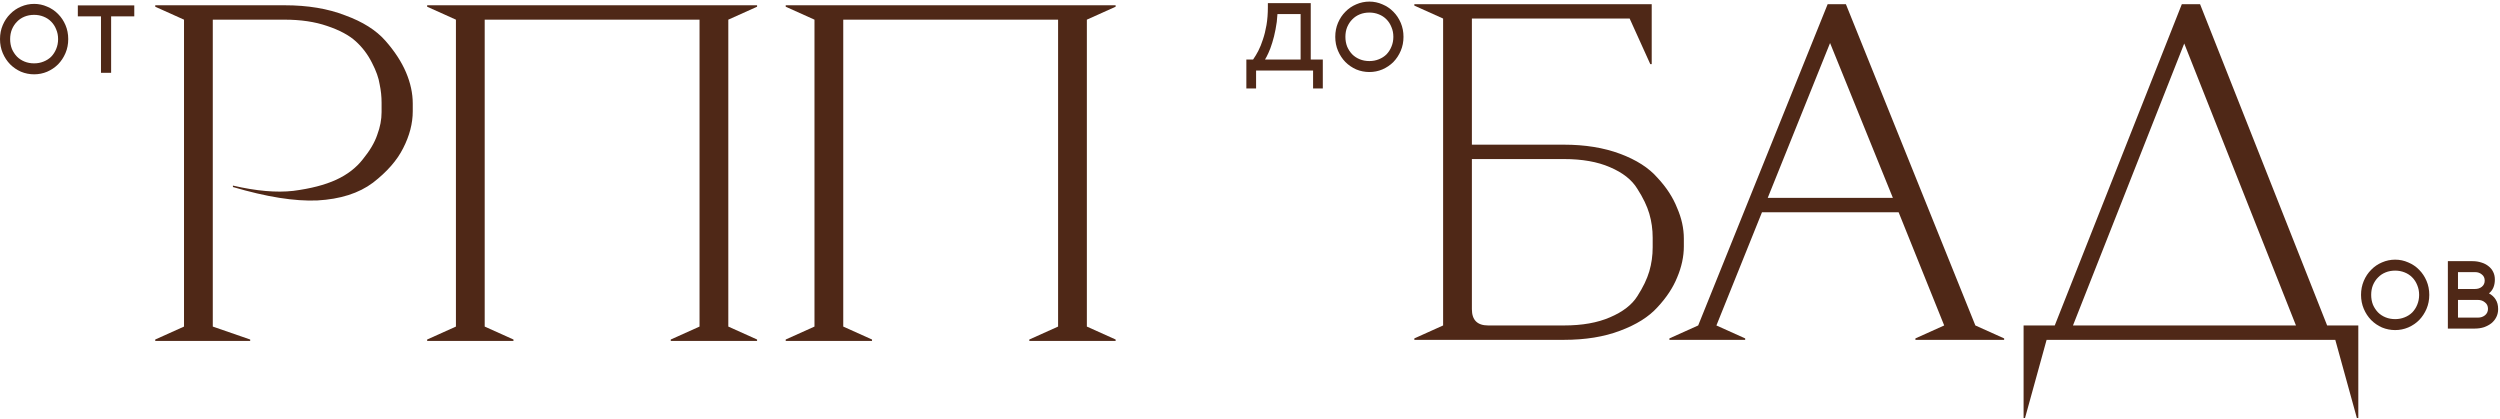 <svg xmlns="http://www.w3.org/2000/svg" width="1074" height="180" viewBox="0 0 1074 180" fill="none">
  <path d="M1.179 22.803C0.394 20.958 0.002 18.957 0.002 16.799C0.002 14.641 0.394 12.639 1.179 10.795C1.964 8.951 3.023 7.362 4.358 6.028C5.692 4.654 7.242 3.595 9.008 2.849C10.813 2.064 12.696 1.672 14.658 1.672C16.62 1.672 18.484 2.064 20.25 2.849C22.055 3.595 23.625 4.654 24.959 6.028C26.293 7.362 27.352 8.951 28.137 10.795C28.922 12.639 29.314 14.641 29.314 16.799C29.314 18.957 28.922 20.958 28.137 22.803C27.352 24.647 26.293 26.256 24.959 27.629C23.625 28.963 22.055 30.023 20.25 30.808C18.484 31.553 16.62 31.926 14.658 31.926C12.696 31.926 10.813 31.553 9.008 30.808C7.242 30.023 5.692 28.963 4.358 27.629C3.023 26.256 1.964 24.647 1.179 22.803ZM14.658 6.381C13.167 6.381 11.794 6.636 10.538 7.146C9.282 7.656 8.203 8.382 7.301 9.324C6.398 10.226 5.672 11.325 5.123 12.62C4.613 13.876 4.358 15.269 4.358 16.799C4.358 18.329 4.613 19.742 5.123 21.037C5.672 22.293 6.398 23.391 7.301 24.333C8.203 25.236 9.282 25.942 10.538 26.452C11.794 26.962 13.167 27.217 14.658 27.217C16.11 27.217 17.464 26.962 18.72 26.452C20.014 25.942 21.113 25.236 22.016 24.333C22.918 23.391 23.625 22.293 24.135 21.037C24.684 19.742 24.959 18.329 24.959 16.799C24.959 15.269 24.684 13.876 24.135 12.62C23.625 11.325 22.918 10.226 22.016 9.324C21.113 8.382 20.014 7.656 18.72 7.146C17.464 6.636 16.11 6.381 14.658 6.381Z" fill="#4F2817"></path>
  <path d="M57.687 7.028H47.739V31.279H43.384V7.028H33.436V2.319H57.687V7.028Z" fill="#4F2817"></path>
  <path d="M66.691 2.266H122.314C132.203 2.266 140.855 3.708 148.271 6.592C155.825 9.339 161.593 12.979 165.576 17.511C169.559 22.043 172.512 26.576 174.435 31.108C176.358 35.64 177.319 40.104 177.319 44.498V47.795C177.319 53.014 175.945 58.301 173.199 63.657C170.589 68.876 166.263 73.821 160.22 78.49C154.177 83.022 146.211 85.563 136.323 86.113C126.572 86.525 114.486 84.602 100.065 80.344V79.726C110.091 82.061 118.743 82.817 126.022 81.993C133.439 81.031 139.55 79.452 144.357 77.254C149.164 75.057 153.01 72.104 155.894 68.396C158.915 64.688 160.975 61.185 162.074 57.889C163.31 54.593 163.928 51.365 163.928 48.207V44.087C163.928 41.477 163.654 38.867 163.104 36.258C162.692 33.511 161.593 30.421 159.808 26.988C158.023 23.417 155.688 20.326 152.804 17.717C149.919 15.108 145.799 12.91 140.443 11.125C135.224 9.339 129.181 8.447 122.314 8.447H91.412V140.294L107.481 145.856V146.474H66.691V145.856L79.052 140.294V8.447L66.691 2.884V2.266Z" fill="#4F2817"></path>
  <path d="M312.881 140.294L325.241 145.856V146.474H288.159V145.856L300.52 140.294V8.447H208.227V140.294L220.588 145.856V146.474H183.506V145.856L195.866 140.294V8.447L183.506 2.884V2.266H325.241V2.884L312.881 8.447V140.294Z" fill="#4F2817"></path>
  <path d="M466.914 140.294L479.275 145.856V146.474H442.193V145.856L454.553 140.294V8.447H362.26V140.294L374.621 145.856V146.474H337.539V145.856L349.9 140.294V8.447L337.539 2.884V2.266H479.275V2.884L466.914 8.447V140.294Z" fill="#4F2817"></path>
  <path d="M632.323 62.151H671.877C680.941 62.151 688.975 63.456 695.98 66.065C702.984 68.675 708.341 72.108 712.049 76.366C715.894 80.486 718.71 84.812 720.495 89.344C722.418 93.739 723.379 98.134 723.379 102.529V105.825C723.379 110.22 722.418 114.684 720.495 119.216C718.71 123.611 715.894 127.868 712.049 131.989C708.341 136.109 702.984 139.474 695.98 142.083C689.113 144.693 681.078 145.997 671.877 145.997H607.601V145.379L619.962 139.817V7.97L607.601 2.408V1.79H709.577V27.541H708.959L700.1 7.97H632.323V62.151ZM709.989 106.237V102.117C709.989 98.546 709.508 95.113 708.547 91.817C707.585 88.52 705.868 84.949 703.396 81.104C701.061 77.258 697.147 74.168 691.654 71.833C686.297 69.499 679.705 68.331 671.877 68.331H632.323V132.813C632.323 137.482 634.657 139.817 639.327 139.817H671.877C679.705 139.817 686.297 138.65 691.654 136.315C697.147 133.98 701.061 130.959 703.396 127.25C705.868 123.405 707.585 119.834 708.547 116.538C709.508 113.242 709.989 109.808 709.989 106.237Z" fill="#4F2817"></path>
  <path d="M848.616 139.817L860.977 145.379V145.997H822.865V145.379L835.226 139.817L815.655 91.198H756.941L737.37 139.817L749.731 145.379V145.997H717.181V145.379L729.542 139.817L785.165 1.79H792.993L848.616 139.817ZM759.414 85.018H813.182L786.195 18.477L759.414 85.018Z" fill="#4F2817"></path>
  <path d="M1013.13 179.577H1012.51L1003.24 145.997H879.22L869.95 179.577H869.332V139.817H882.722L937.315 1.79H945.144L999.737 139.817H1013.13V179.577ZM938.345 18.683L890.551 139.817H986.346L938.345 18.683Z" fill="#4F2817"></path>
  <path d="M538.319 25.585C539.064 24.526 539.81 23.29 540.555 21.877C541.301 20.425 541.968 18.777 542.556 16.933C543.184 15.089 543.694 13.028 544.087 10.753C544.479 8.437 544.675 5.887 544.675 3.101V1.335H563.099V25.585H568.278V38.005H564.099V30.294H539.613V38.005H535.434V25.585H538.319ZM558.743 25.585V6.044H548.796C548.678 8.359 548.403 10.556 547.972 12.636C547.579 14.716 547.108 16.619 546.559 18.346C546.049 20.033 545.499 21.504 544.911 22.76C544.362 23.977 543.871 24.918 543.439 25.585H558.743Z" fill="#4F2817"></path>
  <path d="M574.805 21.818C574.02 19.974 573.628 17.973 573.628 15.815C573.628 13.656 574.02 11.655 574.805 9.811C575.59 7.967 576.649 6.377 577.983 5.043C579.318 3.67 580.868 2.61 582.633 1.865C584.438 1.08 586.322 0.688 588.284 0.688C590.246 0.688 592.11 1.08 593.876 1.865C595.681 2.61 597.25 3.67 598.585 5.043C599.919 6.377 600.978 7.967 601.763 9.811C602.548 11.655 602.94 13.656 602.94 15.815C602.94 17.973 602.548 19.974 601.763 21.818C600.978 23.663 599.919 25.271 598.585 26.645C597.25 27.979 595.681 29.038 593.876 29.823C592.11 30.569 590.246 30.942 588.284 30.942C586.322 30.942 584.438 30.569 582.633 29.823C580.868 29.038 579.318 27.979 577.983 26.645C576.649 25.271 575.59 23.663 574.805 21.818ZM588.284 5.396C586.793 5.396 585.42 5.651 584.164 6.162C582.908 6.672 581.829 7.398 580.926 8.339C580.024 9.242 579.298 10.341 578.749 11.636C578.239 12.891 577.983 14.284 577.983 15.815C577.983 17.345 578.239 18.758 578.749 20.052C579.298 21.308 580.024 22.407 580.926 23.349C581.829 24.251 582.908 24.958 584.164 25.468C585.42 25.978 586.793 26.233 588.284 26.233C589.736 26.233 591.09 25.978 592.345 25.468C593.64 24.958 594.739 24.251 595.642 23.349C596.544 22.407 597.25 21.308 597.76 20.052C598.31 18.758 598.585 17.345 598.585 15.815C598.585 14.284 598.31 12.891 597.76 11.636C597.25 10.341 596.544 9.242 595.642 8.339C594.739 7.398 593.64 6.672 592.345 6.162C591.09 5.651 589.736 5.396 588.284 5.396Z" fill="#4F2817"></path>
  <path d="M1015.48 132.678C1014.7 130.833 1014.3 128.832 1014.3 126.674C1014.3 124.516 1014.7 122.515 1015.48 120.67C1016.26 118.826 1017.32 117.237 1018.66 115.903C1019.99 114.529 1021.54 113.47 1023.31 112.724C1025.11 111.939 1027 111.547 1028.96 111.547C1030.92 111.547 1032.78 111.939 1034.55 112.724C1036.36 113.47 1037.93 114.529 1039.26 115.903C1040.59 117.237 1041.65 118.826 1042.44 120.67C1043.22 122.515 1043.62 124.516 1043.62 126.674C1043.62 128.832 1043.22 130.833 1042.44 132.678C1041.65 134.522 1040.59 136.131 1039.26 137.504C1037.93 138.838 1036.36 139.898 1034.55 140.683C1032.78 141.428 1030.92 141.801 1028.96 141.801C1027 141.801 1025.11 141.428 1023.31 140.683C1021.54 139.898 1019.99 138.838 1018.66 137.504C1017.32 136.131 1016.26 134.522 1015.48 132.678ZM1028.96 116.256C1027.47 116.256 1026.09 116.511 1024.84 117.021C1023.58 117.531 1022.5 118.257 1021.6 119.199C1020.7 120.101 1019.97 121.2 1019.42 122.495C1018.91 123.751 1018.66 125.144 1018.66 126.674C1018.66 128.204 1018.91 129.617 1019.42 130.912C1019.97 132.168 1020.7 133.266 1021.6 134.208C1022.5 135.111 1023.58 135.817 1024.84 136.327C1026.09 136.837 1027.47 137.092 1028.96 137.092C1030.41 137.092 1031.76 136.837 1033.02 136.327C1034.32 135.817 1035.41 135.111 1036.32 134.208C1037.22 133.266 1037.93 132.168 1038.44 130.912C1038.98 129.617 1039.26 128.204 1039.26 126.674C1039.26 125.144 1038.98 123.751 1038.44 122.495C1037.93 121.2 1037.22 120.101 1036.32 119.199C1035.41 118.257 1034.32 117.531 1033.02 117.021C1031.76 116.511 1030.41 116.256 1028.96 116.256Z" fill="#4F2817"></path>
  <path d="M1062.13 112.194C1063.55 112.194 1064.84 112.391 1066.02 112.783C1067.2 113.136 1068.22 113.666 1069.08 114.372C1069.94 115.039 1070.61 115.863 1071.08 116.844C1071.55 117.786 1071.79 118.865 1071.79 120.082C1071.79 122.711 1070.94 124.692 1069.26 126.027C1070.51 126.694 1071.47 127.576 1072.14 128.675C1072.85 129.774 1073.2 131.147 1073.2 132.795C1073.2 134.051 1072.94 135.189 1072.43 136.209C1071.92 137.23 1071.22 138.112 1070.31 138.858C1069.41 139.564 1068.35 140.133 1067.14 140.565C1065.92 140.957 1064.61 141.154 1063.19 141.154H1051.6V112.194H1062.13ZM1055.95 128.852V136.445H1064.55C1065.72 136.445 1066.72 136.111 1067.55 135.444C1068.41 134.738 1068.84 133.816 1068.84 132.678C1068.84 131.501 1068.41 130.578 1067.55 129.911C1066.72 129.205 1065.72 128.852 1064.55 128.852H1055.95ZM1055.95 116.903V124.143H1063.31C1064.45 124.143 1065.41 123.829 1066.19 123.201C1067.02 122.534 1067.43 121.651 1067.43 120.552C1067.43 119.415 1067.02 118.532 1066.19 117.904C1065.41 117.237 1064.45 116.903 1063.31 116.903H1055.95Z" fill="#4F2817"></path>
</svg>
